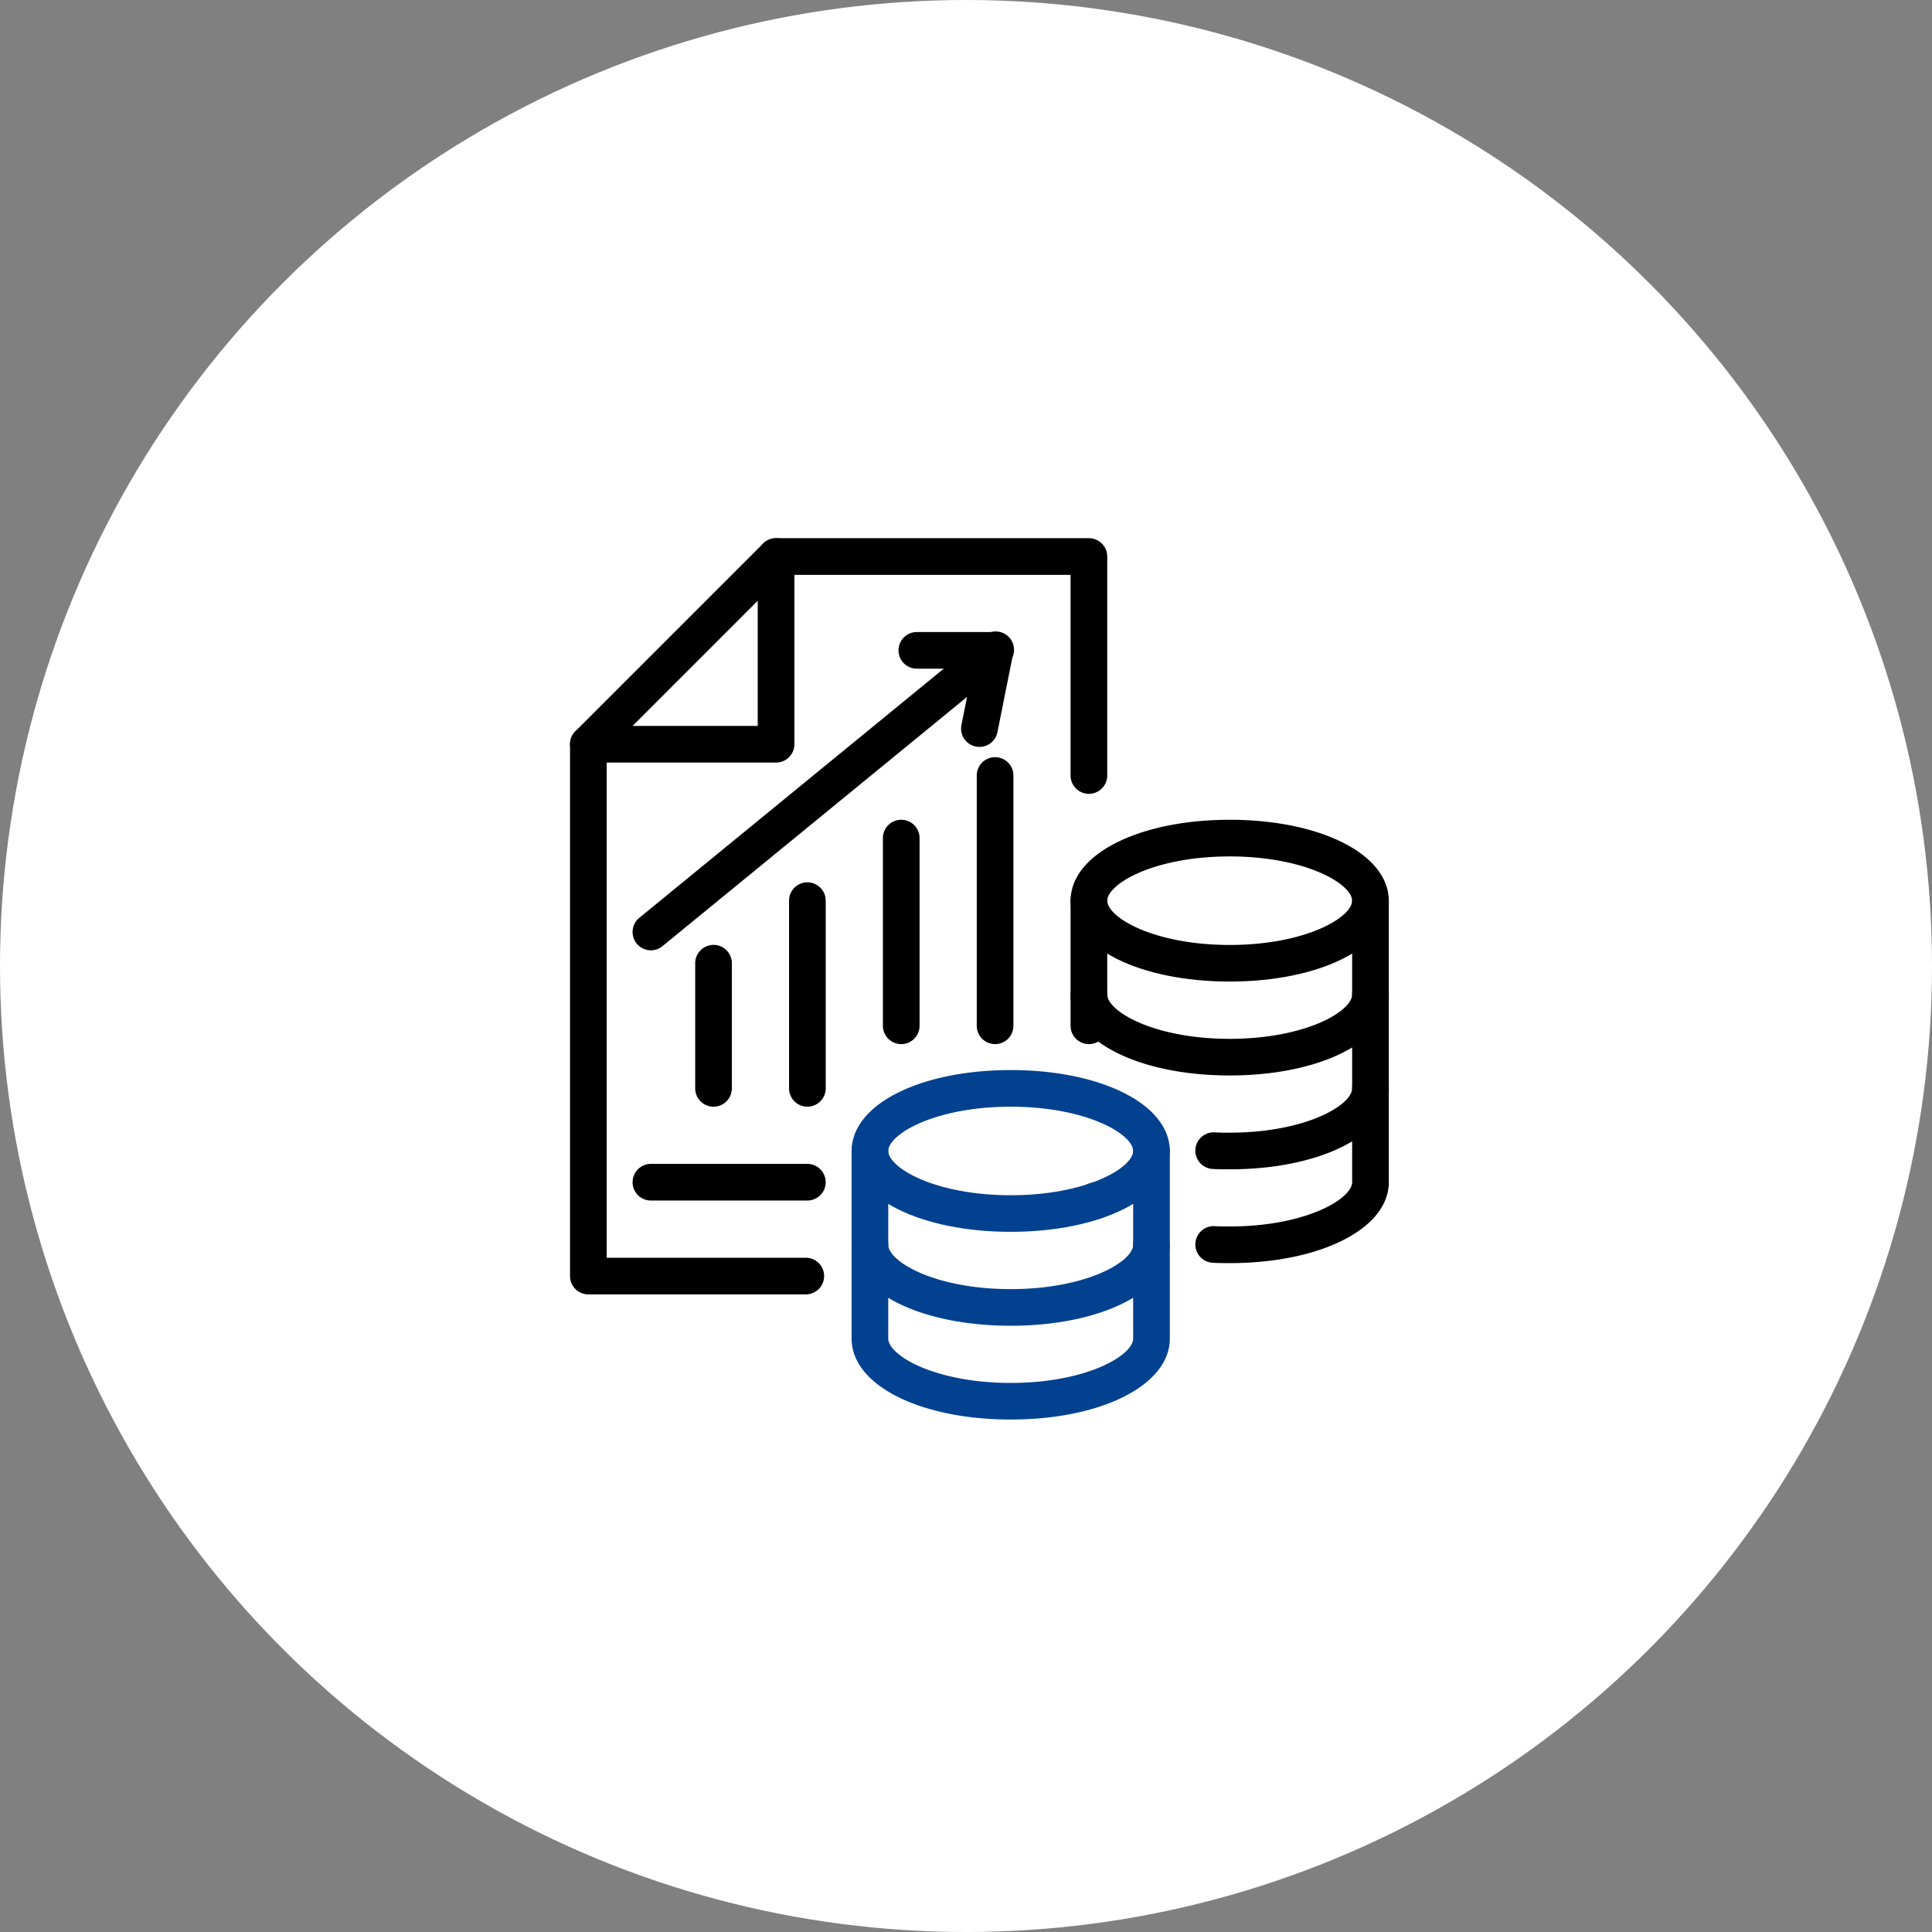<svg xmlns="http://www.w3.org/2000/svg" width="144" height="144" viewBox="0 0 144 144">
  <rect x="0" y="0" width="144" height="144" fill="#808080" stroke="none"/>
  <g id="icon04" transform="translate(-838 -1311)">
    <g id="グループ_35172" data-name="グループ 35172" transform="translate(630 -52)">
      <g id="グループ_35166" data-name="グループ 35166" transform="translate(208 1363)">
        <circle id="楕円形_834" data-name="楕円形 834" cx="72" cy="72" r="72" fill="#fff"/>
      </g>
    </g>
    <g id="グループ_35270" data-name="グループ 35270" transform="translate(46.687 375.314)">
      <g id="グループ_35259" data-name="グループ 35259" transform="translate(854.986 996.986)">
        <g id="グループ_35250" data-name="グループ 35250" transform="translate(16.322)">
          <path id="パス_151849" data-name="パス 151849" d="M973.659,1059.659c-6.647,0-11.659-2.506-11.659-5.83s5.012-5.829,11.659-5.829,11.659,2.506,11.659,5.829S980.306,1059.659,973.659,1059.659Zm0-9.327c-5.694,0-9.327,2.072-9.327,3.5s3.633,3.5,9.327,3.5,9.327-2.072,9.327-3.5S979.352,1050.332,973.659,1050.332Z" transform="translate(-962 -1048)" stroke="#000" stroke-width="0.4"/>
        </g>
        <g id="グループ_35251" data-name="グループ 35251" transform="translate(16.322 11.659)">
          <path id="パス_151850" data-name="パス 151850" d="M973.659,1095c-6.647,0-11.659-2.506-11.659-5.83a1.166,1.166,0,0,1,2.332,0c0,1.426,3.633,3.5,9.327,3.5s9.327-2.072,9.327-3.5a1.166,1.166,0,0,1,2.332,0C985.318,1092.489,980.306,1095,973.659,1095Z" transform="translate(-962 -1088)" stroke="#000" stroke-width="0.4"/>
        </g>
        <g id="グループ_35252" data-name="グループ 35252" transform="translate(25.65 18.654)">
          <path id="パス_151851" data-name="パス 151851" d="M996.332,1119c-.407,0-.828,0-1.237-.025a1.166,1.166,0,1,1,.142-2.327c.338.021.706.021,1.095.021,5.694,0,9.327-2.072,9.327-3.5a1.166,1.166,0,1,1,2.332,0C1007.991,1116.489,1002.979,1119,996.332,1119Z" transform="translate(-994 -1112)" stroke="#000" stroke-width="0.4"/>
        </g>
        <g id="グループ_35253" data-name="グループ 35253" transform="translate(16.322 4.664)">
          <path id="パス_151852" data-name="パス 151852" d="M963.166,1075.659a1.166,1.166,0,0,1-1.166-1.166v-9.327a1.166,1.166,0,0,1,2.332,0v9.327A1.166,1.166,0,0,1,963.166,1075.659Z" transform="translate(-962 -1064)" stroke="#000" stroke-width="0.4"/>
        </g>
        <g id="グループ_35254" data-name="グループ 35254" transform="translate(25.65 4.664)">
          <path id="パス_151853" data-name="パス 151853" d="M996.332,1091.981c-.407,0-.828,0-1.237-.025a1.166,1.166,0,1,1,.142-2.327c.338.02.706.02,1.095.02,5.694,0,9.327-2.071,9.327-3.5v-20.986a1.166,1.166,0,1,1,2.332,0v20.986C1007.991,1089.475,1002.979,1091.981,996.332,1091.981Z" transform="translate(-994 -1064)" stroke="#000" stroke-width="0.4"/>
        </g>
        <g id="グループ_35255" data-name="グループ 35255" transform="translate(16.789 27.025)">
          <path id="パス_151854" data-name="パス 151854" d="M964.768,1143.062a1.156,1.156,0,0,1-1.166-1.154v-.023a1.166,1.166,0,1,1,1.166,1.177Z" transform="translate(-963.602 -1140.719)" stroke="#000" stroke-width="0.4"/>
        </g>
        <g id="グループ_35256" data-name="グループ 35256" transform="translate(0 18.654)">
          <path id="パス_151855" data-name="パス 151855" d="M917.659,1123.659c-6.647,0-11.659-2.506-11.659-5.829s5.012-5.829,11.659-5.829,11.659,2.506,11.659,5.829S924.306,1123.659,917.659,1123.659Zm0-9.327c-5.694,0-9.327,2.071-9.327,3.5s3.633,3.5,9.327,3.5,9.327-2.071,9.327-3.5S923.352,1114.332,917.659,1114.332Z" transform="translate(-906 -1112)" fill="#014190" stroke="#014190" stroke-width="0.4"/>
        </g>
        <g id="グループ_35257" data-name="グループ 35257" transform="translate(0 30.313)">
          <path id="パス_151856" data-name="パス 151856" d="M917.659,1159c-6.647,0-11.659-2.506-11.659-5.83a1.166,1.166,0,0,1,2.332,0c0,1.426,3.633,3.5,9.327,3.5s9.327-2.072,9.327-3.5a1.166,1.166,0,1,1,2.332,0C929.318,1156.489,924.306,1159,917.659,1159Z" transform="translate(-906 -1152)" fill="#014190" stroke="#014190" stroke-width="0.4"/>
        </g>
        <g id="グループ_35258" data-name="グループ 35258" transform="translate(0 23.318)">
          <path id="パス_151857" data-name="パス 151857" d="M917.659,1148.986c-6.647,0-11.659-2.506-11.659-5.829v-13.991a1.166,1.166,0,0,1,2.332,0v13.991c0,1.426,3.633,3.5,9.327,3.5s9.327-2.072,9.327-3.5v-13.991a1.166,1.166,0,1,1,2.332,0v13.991C929.318,1146.48,924.306,1148.986,917.659,1148.986Z" transform="translate(-906 -1128)" fill="#014190" stroke="#014190" stroke-width="0.4"/>
        </g>
      </g>
      <g id="グループ_35260" data-name="グループ 35260" transform="translate(847.99 976)">
        <path id="パス_151858" data-name="パス 151858" d="M906.484,994.654a1.166,1.166,0,0,1-1.166-1.166V978.332H883.166a1.166,1.166,0,0,1,0-2.332h23.318a1.166,1.166,0,0,1,1.166,1.166v16.322A1.166,1.166,0,0,1,906.484,994.654Z" transform="translate(-882 -976)" stroke="#000" stroke-width="0.4"/>
      </g>
      <g id="グループ_35261" data-name="グループ 35261" transform="translate(834 989.99)">
        <path id="パス_151859" data-name="パス 151859" d="M851.372,1065.972H835.166a1.166,1.166,0,0,1-1.166-1.166v-39.64a1.166,1.166,0,0,1,2.332,0v38.474h15.04a1.166,1.166,0,1,1,0,2.332Z" transform="translate(-834 -1024)" stroke="#000" stroke-width="0.4"/>
      </g>
      <g id="グループ_35262" data-name="グループ 35262" transform="translate(834 976)">
        <path id="パス_151860" data-name="パス 151860" d="M849.156,992.322H835.166a1.166,1.166,0,0,1-.824-1.99l13.991-13.99a1.166,1.166,0,0,1,1.99.824v13.991A1.166,1.166,0,0,1,849.156,992.322ZM837.98,989.99h10.01V979.98Z" transform="translate(-834 -976)" stroke="#000" stroke-width="0.4"/>
      </g>
      <g id="グループ_35263" data-name="グループ 35263" transform="translate(843.329 1006.313)">
        <path id="パス_151861" data-name="パス 151861" d="M867.174,1091.659a1.166,1.166,0,0,1-1.166-1.166v-9.327a1.166,1.166,0,0,1,2.332,0v9.327A1.166,1.166,0,0,1,867.174,1091.659Z" transform="translate(-866.008 -1080)" stroke="#000" stroke-width="0.4"/>
      </g>
      <g id="グループ_35264" data-name="グループ 35264" transform="translate(850.325 1001.649)">
        <path id="パス_151862" data-name="パス 151862" d="M891.174,1080.322a1.166,1.166,0,0,1-1.166-1.166v-13.99a1.166,1.166,0,1,1,2.332,0v13.99A1.166,1.166,0,0,1,891.174,1080.322Z" transform="translate(-890.008 -1064)" stroke="#000" stroke-width="0.4"/>
      </g>
      <g id="グループ_35265" data-name="グループ 35265" transform="translate(857.32 996.986)">
        <path id="パス_151863" data-name="パス 151863" d="M915.174,1064.322a1.166,1.166,0,0,1-1.166-1.166v-13.99a1.166,1.166,0,1,1,2.332,0v13.99A1.166,1.166,0,0,1,915.174,1064.322Z" transform="translate(-914.008 -1048)" stroke="#000" stroke-width="0.4"/>
      </g>
      <g id="グループ_35266" data-name="グループ 35266" transform="translate(864.315 992.322)">
        <path id="パス_151864" data-name="パス 151864" d="M939.174,1052.986a1.166,1.166,0,0,1-1.166-1.166v-18.654a1.166,1.166,0,1,1,2.332,0v18.654A1.166,1.166,0,0,1,939.174,1052.986Z" transform="translate(-938.008 -1032)" stroke="#000" stroke-width="0.4"/>
      </g>
      <g id="グループ_35267" data-name="グループ 35267" transform="translate(838.663 982.995)">
        <path id="パス_151865" data-name="パス 151865" d="M851.166,1023.322a1.166,1.166,0,0,1-.739-2.068l25.649-20.991a1.166,1.166,0,1,1,1.477,1.8l-25.649,20.99A1.16,1.16,0,0,1,851.166,1023.322Z" transform="translate(-850 -999.999)" stroke="#000" stroke-width="0.4"/>
      </g>
      <g id="グループ_35268" data-name="グループ 35268" transform="translate(858.483 982.995)">
        <path id="パス_151866" data-name="パス 151866" d="M923.831,1008.161a1.153,1.153,0,0,1-.23-.023,1.166,1.166,0,0,1-.915-1.372l.887-4.435h-4.407a1.166,1.166,0,1,1,0-2.332H925a1.165,1.165,0,0,1,1.143,1.394l-1.166,5.829A1.166,1.166,0,0,1,923.831,1008.161Z" transform="translate(-918 -1000)" stroke="#000" stroke-width="0.4"/>
      </g>
      <g id="グループ_35269" data-name="グループ 35269" transform="translate(838.663 1022.635)">
        <path id="パス_151867" data-name="パス 151867" d="M862.825,1138.332H851.166a1.166,1.166,0,1,1,0-2.332h11.659a1.166,1.166,0,1,1,0,2.332Z" transform="translate(-850 -1136)" stroke="#000" stroke-width="0.4"/>
      </g>
    </g>
  </g>
</svg>
